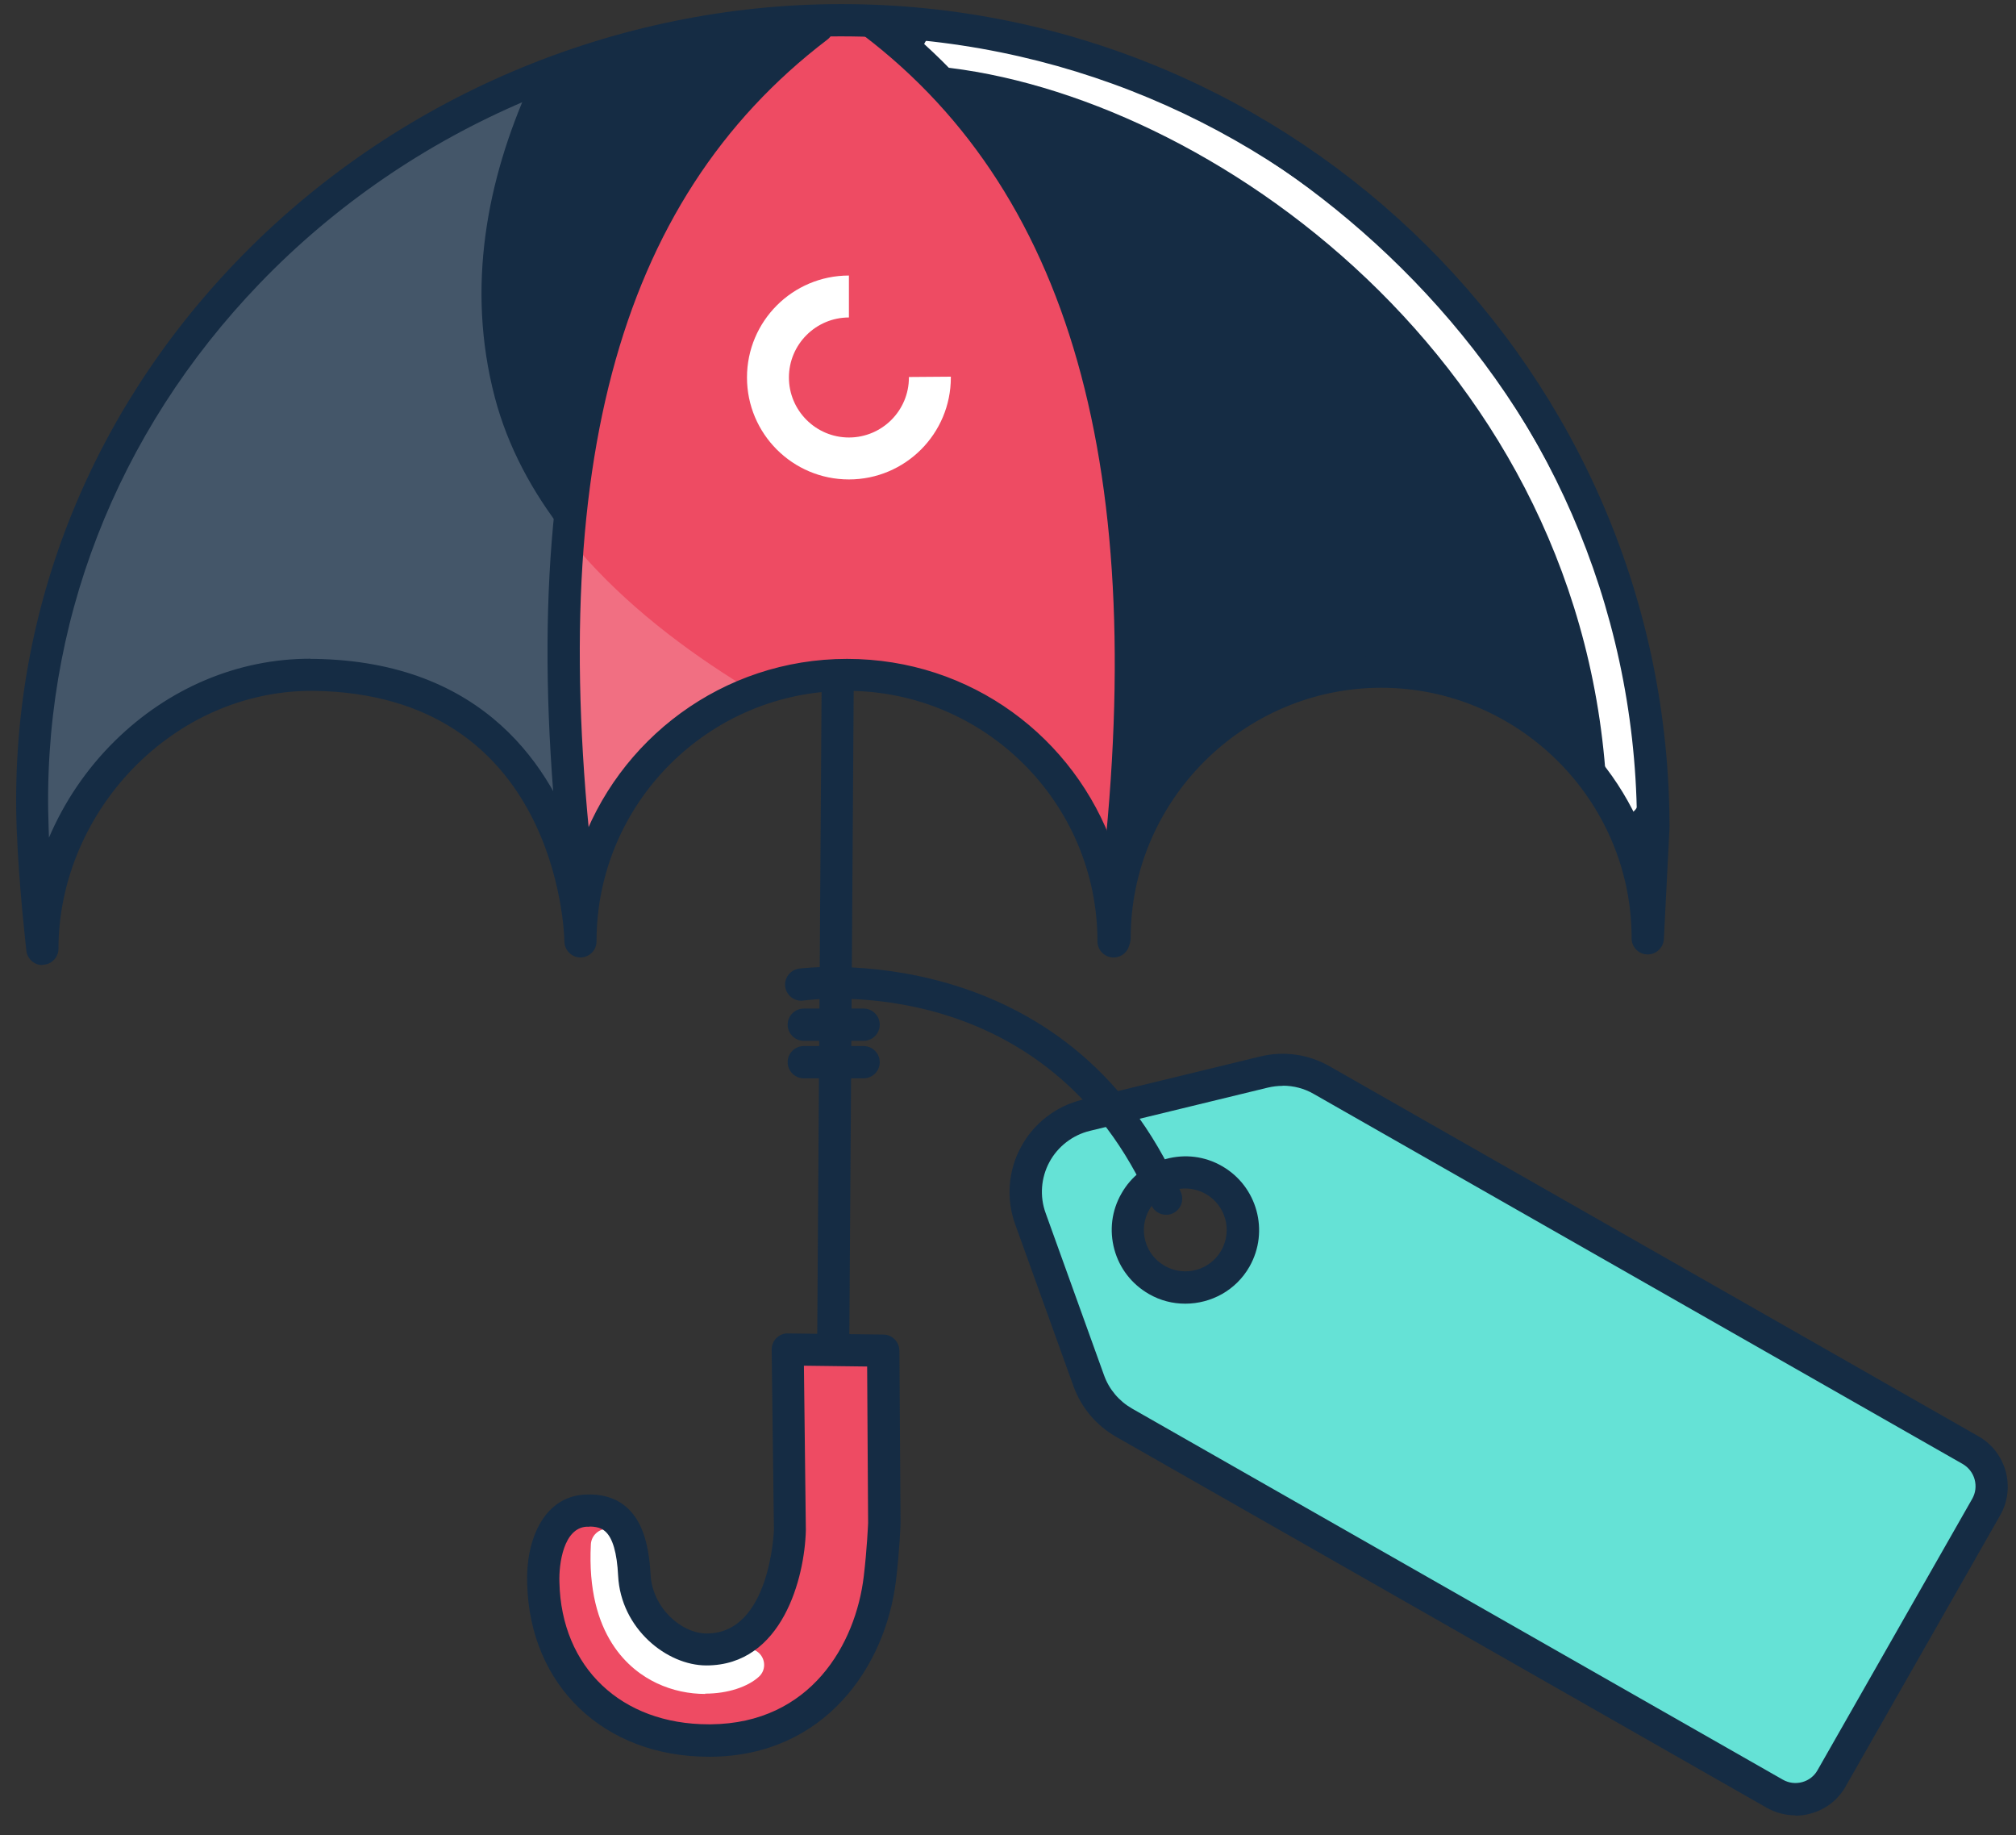 <svg width="100" height="91" viewBox="0 0 100 91" fill="none" xmlns="http://www.w3.org/2000/svg">
<rect x="0" y="0" width="100" height="91" fill="#333333" stroke="none"/>
<path d="M40.532 1.32C40.532 1.32 31.9 7.32 28.892 19.8C28.42 21.752 28.132 24.024 27.972 26.392C27.412 34.704 28.42 44.288 28.636 46.144C28.332 44.144 26.236 33.472 15.34 33.528C3.012 33.592 2.02 46.248 2.02 46.248C2.02 46.248 -0.732 26.968 12.596 13.744C17.804 8.576 22.692 5.76 26.268 4.24C29.828 2.736 32.092 2.504 32.092 2.504L40.54 1.328L40.532 1.32Z" fill="#152C44"/>
<path d="M55.285 43.16C53.741 39.856 51.285 34.784 42.029 33.464C40.109 33.192 38.429 33.464 36.965 34.064C31.357 36.352 28.957 43.488 28.957 43.488C28.509 36.648 28.461 31.408 28.693 27.256C29.149 19.032 30.717 15.064 32.589 11.312C37.109 2.28 41.741 0.992 41.741 0.992C41.741 0.992 45.157 1.288 51.325 10.768C57.493 20.24 55.293 43.16 55.293 43.16H55.285Z" fill="#EE4B63"/>
<path d="M51.757 2.285C51.757 2.285 60.861 3.213 71.261 13.525C84.597 26.749 81.837 46.029 81.837 46.029C81.837 46.029 80.845 33.381 68.517 33.309C56.501 33.245 55.173 46.245 55.173 46.245C55.173 46.245 57.269 29.165 54.949 19.581C51.941 7.109 43.309 1.109 43.309 1.109L51.757 2.285Z" fill="#152C44"/>
<g opacity="0.2">
<path d="M28.628 46.146C28.324 44.146 26.228 33.474 15.332 33.53C3.004 33.594 2.012 46.25 2.012 46.25C2.012 46.25 -0.74 26.97 12.588 13.746C17.796 8.578 22.684 5.762 26.26 4.242C24.172 8.906 23.108 14.21 24.54 19.69C25.188 22.162 26.404 24.394 27.964 26.394C27.404 34.706 28.412 44.29 28.628 46.146Z" fill="white"/>
</g>
<g opacity="0.2">
<path d="M36.957 34.066C31.349 36.354 28.949 43.49 28.949 43.49C28.501 36.65 28.453 31.41 28.685 27.258C31.005 29.962 33.965 32.226 36.957 34.058V34.066Z" fill="white"/>
</g>
<path d="M80.517 40.436C80.093 40.436 79.733 40.1 79.717 39.668C78.853 17.956 59.877 4.596 46.501 3.3C46.061 3.26 45.741 2.868 45.781 2.428C45.821 1.988 46.205 1.66 46.653 1.708C60.605 3.06 80.413 16.98 81.309 39.604C81.325 40.044 80.981 40.42 80.541 40.436C80.533 40.436 80.517 40.436 80.509 40.436H80.517Z" fill="white"/>
<path d="M2.101 47.859C1.701 47.859 1.357 47.555 1.309 47.155C1.309 47.123 0.941 44.043 0.829 41.139C0.429 30.683 4.309 20.667 11.749 12.947C19.541 4.851 30.477 0.203 41.733 0.203C64.389 0.203 82.813 18.531 82.813 41.051L82.533 46.571C82.509 46.995 82.157 47.331 81.733 47.331H81.709C81.277 47.323 80.933 46.963 80.933 46.531V46.419C80.877 39.635 75.301 34.107 68.509 34.107C61.717 34.107 56.085 39.683 56.085 46.531C56.085 46.603 56.077 46.683 56.053 46.755L56.005 46.907C55.893 47.291 55.517 47.531 55.125 47.475C54.733 47.419 54.437 47.083 54.437 46.683C54.437 39.835 48.861 34.259 42.013 34.259C35.165 34.259 29.589 39.835 29.589 46.683C29.589 47.123 29.237 47.475 28.797 47.483C28.365 47.483 28.005 47.131 27.997 46.699C27.989 46.195 27.621 34.435 15.565 34.259C12.357 34.235 9.237 35.507 6.813 37.891C4.325 40.347 2.901 43.683 2.901 47.043C2.901 47.467 2.573 47.819 2.149 47.843C2.133 47.843 2.117 47.843 2.101 47.843V47.859ZM15.397 32.675C15.461 32.675 15.525 32.675 15.581 32.675C24.061 32.795 27.413 38.139 28.733 42.195C30.613 36.667 35.853 32.675 42.013 32.675C48.173 32.675 53.301 36.579 55.229 42.011C57.117 36.491 62.357 32.515 68.501 32.515C74.093 32.515 78.949 35.835 81.197 40.603C80.973 19.187 63.349 1.803 41.717 1.803C30.885 1.803 20.381 6.267 12.885 14.051C5.749 21.459 2.029 31.059 2.413 41.075C2.413 41.227 2.429 41.379 2.429 41.539C3.181 39.779 4.277 38.147 5.677 36.763C8.357 34.115 11.805 32.667 15.389 32.667L15.397 32.675Z" fill="#152C44"/>
<path d="M26.949 78.498C27.061 83.273 30.493 86.37 35.269 86.322C40.781 86.266 43.221 81.802 43.645 78.281C43.813 76.906 43.869 75.585 43.869 75.585L43.813 66.993L39.077 66.938L39.189 75.913C39.189 75.913 39.045 81.809 35.061 81.809C33.405 81.809 31.589 80.21 31.477 78.121C31.365 76.034 30.757 74.817 29.053 74.93C27.453 75.034 26.901 76.913 26.957 78.513L26.949 78.498Z" fill="#EE4B63"/>
<path d="M34.981 84.005C34.205 84.005 33.365 83.846 32.573 83.469C31.253 82.846 29.069 81.126 29.309 76.582C29.333 76.141 29.717 75.797 30.149 75.822C30.589 75.846 30.925 76.222 30.909 76.662C30.765 79.374 31.573 81.222 33.253 82.013C34.669 82.677 36.165 82.35 36.565 81.974C36.885 81.677 37.397 81.694 37.693 82.022C37.989 82.35 37.973 82.853 37.645 83.15C37.093 83.653 36.101 83.99 34.981 83.99V84.005Z" fill="white"/>
<path d="M35.157 87.119C29.965 87.119 26.269 83.599 26.149 78.519C26.077 76.423 26.933 74.247 28.989 74.119C29.853 74.071 30.557 74.279 31.093 74.759C31.805 75.391 32.181 76.447 32.269 78.071C32.357 79.751 33.813 81.007 35.053 81.007C38.205 81.007 38.381 75.943 38.389 75.887L38.277 66.935C38.277 66.719 38.357 66.511 38.509 66.359C38.661 66.207 38.893 66.111 39.085 66.127L43.821 66.183C44.253 66.183 44.605 66.543 44.613 66.975L44.669 75.567C44.669 75.663 44.613 76.975 44.445 78.367C43.925 82.679 40.893 87.063 35.285 87.119C35.245 87.119 35.205 87.119 35.173 87.119H35.157ZM29.245 75.711C29.197 75.711 29.149 75.711 29.093 75.711C27.957 75.783 27.717 77.543 27.749 78.463C27.749 78.463 27.749 78.463 27.749 78.471C27.845 82.695 30.821 85.511 35.157 85.511C35.189 85.511 35.221 85.511 35.261 85.511C40.221 85.463 42.445 81.527 42.845 78.175C43.005 76.847 43.061 75.551 43.061 75.535L43.013 67.767L39.877 67.727L39.973 75.887C39.917 78.223 38.813 82.591 35.037 82.591C33.077 82.591 30.797 80.767 30.661 78.143C30.605 77.007 30.389 76.263 30.021 75.943C29.949 75.879 29.749 75.703 29.237 75.703L29.245 75.711Z" fill="#152C44"/>
<path d="M55.214 46.314C55.214 46.314 55.142 46.314 55.11 46.314C54.67 46.258 54.366 45.858 54.422 45.418C57.19 24.082 53.398 9.794 42.83 1.754C42.478 1.49 42.414 0.986 42.678 0.634C42.95 0.282 43.446 0.218 43.798 0.482C54.862 8.898 58.854 23.666 56.006 45.626C55.958 46.026 55.606 46.322 55.214 46.322V46.314Z" fill="#152C44"/>
<path d="M28.862 45.981C28.462 45.981 28.118 45.685 28.07 45.285C25.214 23.269 29.03 9.093 40.07 0.693C40.422 0.429 40.926 0.493 41.19 0.845C41.454 1.197 41.39 1.701 41.038 1.965C30.502 9.989 26.886 23.685 29.654 45.077C29.71 45.517 29.398 45.917 28.966 45.973C28.934 45.973 28.894 45.973 28.862 45.973V45.981Z" fill="#152C44"/>
<path d="M41.325 67.722C40.885 67.722 40.525 67.362 40.533 66.914L40.757 33.714C40.757 33.274 41.117 32.922 41.557 32.922C41.997 32.922 42.357 33.282 42.349 33.73L42.125 66.93C42.125 67.37 41.765 67.722 41.325 67.722Z" fill="#152C44"/>
<path d="M47.165 18.68L45.085 18.696V18.72C45.085 20.368 43.749 21.696 42.109 21.696C40.469 21.696 39.133 20.36 39.133 18.72C39.133 17.08 40.469 15.744 42.109 15.744V13.664C39.317 13.664 37.053 15.928 37.053 18.72C37.053 21.512 39.317 23.776 42.109 23.776C44.901 23.776 47.165 21.512 47.165 18.72C47.165 18.704 47.165 18.688 47.165 18.68Z" fill="white"/>
<path d="M97.747 71.915L65.563 53.563C64.691 53.067 63.667 52.923 62.699 53.155L53.875 55.299C51.619 55.851 50.331 58.243 51.115 60.427L54.011 68.467C54.331 69.347 54.939 70.083 55.755 70.547L88.035 88.947C89.027 89.515 90.291 89.163 90.851 88.179L98.523 74.723C99.083 73.739 98.747 72.475 97.755 71.907L97.747 71.915ZM57.379 63.475C56.011 62.691 55.531 60.947 56.315 59.579C57.099 58.211 58.843 57.731 60.211 58.515C61.579 59.299 62.059 61.043 61.275 62.411C60.491 63.779 58.747 64.259 57.379 63.475Z" fill="#65E2D6"/>
<path d="M89.052 90.025C88.564 90.025 88.076 89.897 87.636 89.649L55.356 71.249C54.38 70.689 53.636 69.809 53.252 68.753L50.356 60.713C49.9 59.457 50.004 58.057 50.644 56.881C51.276 55.705 52.388 54.849 53.684 54.537L62.508 52.393C63.684 52.105 64.908 52.281 65.956 52.881L98.148 71.233C99.516 72.017 99.996 73.769 99.22 75.137L91.548 88.593C91.172 89.257 90.556 89.737 89.812 89.937C89.564 90.009 89.308 90.041 89.052 90.041V90.025ZM63.62 53.849C63.372 53.849 63.124 53.881 62.884 53.937L54.06 56.081C53.204 56.289 52.468 56.857 52.052 57.633C51.636 58.409 51.564 59.329 51.868 60.161L54.764 68.201C55.012 68.897 55.508 69.481 56.148 69.849L88.436 88.257C88.732 88.425 89.068 88.465 89.396 88.377C89.724 88.289 89.996 88.073 90.156 87.785L97.828 74.329C97.996 74.033 98.036 73.697 97.948 73.369C97.86 73.041 97.644 72.769 97.356 72.601L65.164 54.249C64.692 53.977 64.164 53.841 63.628 53.841L63.62 53.849Z" fill="#152C44"/>
<path d="M58.788 64.651C58.172 64.651 57.556 64.499 56.988 64.171C56.14 63.683 55.532 62.899 55.276 61.963C55.02 61.019 55.14 60.035 55.628 59.187C56.108 58.339 56.892 57.731 57.836 57.475C58.78 57.219 59.764 57.339 60.612 57.827C62.364 58.827 62.972 61.059 61.98 62.811C61.308 63.995 60.068 64.651 58.796 64.651H58.788ZM58.796 58.939C58.612 58.939 58.428 58.963 58.252 59.011C57.724 59.155 57.284 59.499 57.012 59.979C56.74 60.459 56.668 61.011 56.812 61.539C56.956 62.067 57.3 62.507 57.78 62.779C58.764 63.339 60.02 62.995 60.58 62.011C61.14 61.027 60.796 59.771 59.812 59.211C59.5 59.035 59.148 58.939 58.796 58.939Z" fill="#152C44"/>
<path d="M57.846 60.243C57.534 60.243 57.246 60.067 57.11 59.763C52.006 48.099 40.342 49.547 39.854 49.619C39.414 49.683 39.014 49.371 38.95 48.939C38.886 48.507 39.198 48.099 39.63 48.035C39.766 48.019 52.974 46.331 58.574 59.123C58.75 59.531 58.574 59.995 58.158 60.179C58.054 60.227 57.942 60.243 57.838 60.243H57.846Z" fill="#152C44"/>
<path d="M42.838 51.616H39.87C39.43 51.616 39.07 51.256 39.07 50.816C39.07 50.376 39.43 50.016 39.87 50.016H42.838C43.278 50.016 43.638 50.376 43.638 50.816C43.638 51.256 43.278 51.616 42.838 51.616Z" fill="#152C44"/>
<path d="M42.838 53.475H39.87C39.43 53.475 39.07 53.115 39.07 52.675C39.07 52.235 39.43 51.875 39.87 51.875H42.838C43.278 51.875 43.638 52.235 43.638 52.675C43.638 53.115 43.278 53.475 42.838 53.475Z" fill="#152C44"/>
</svg>

